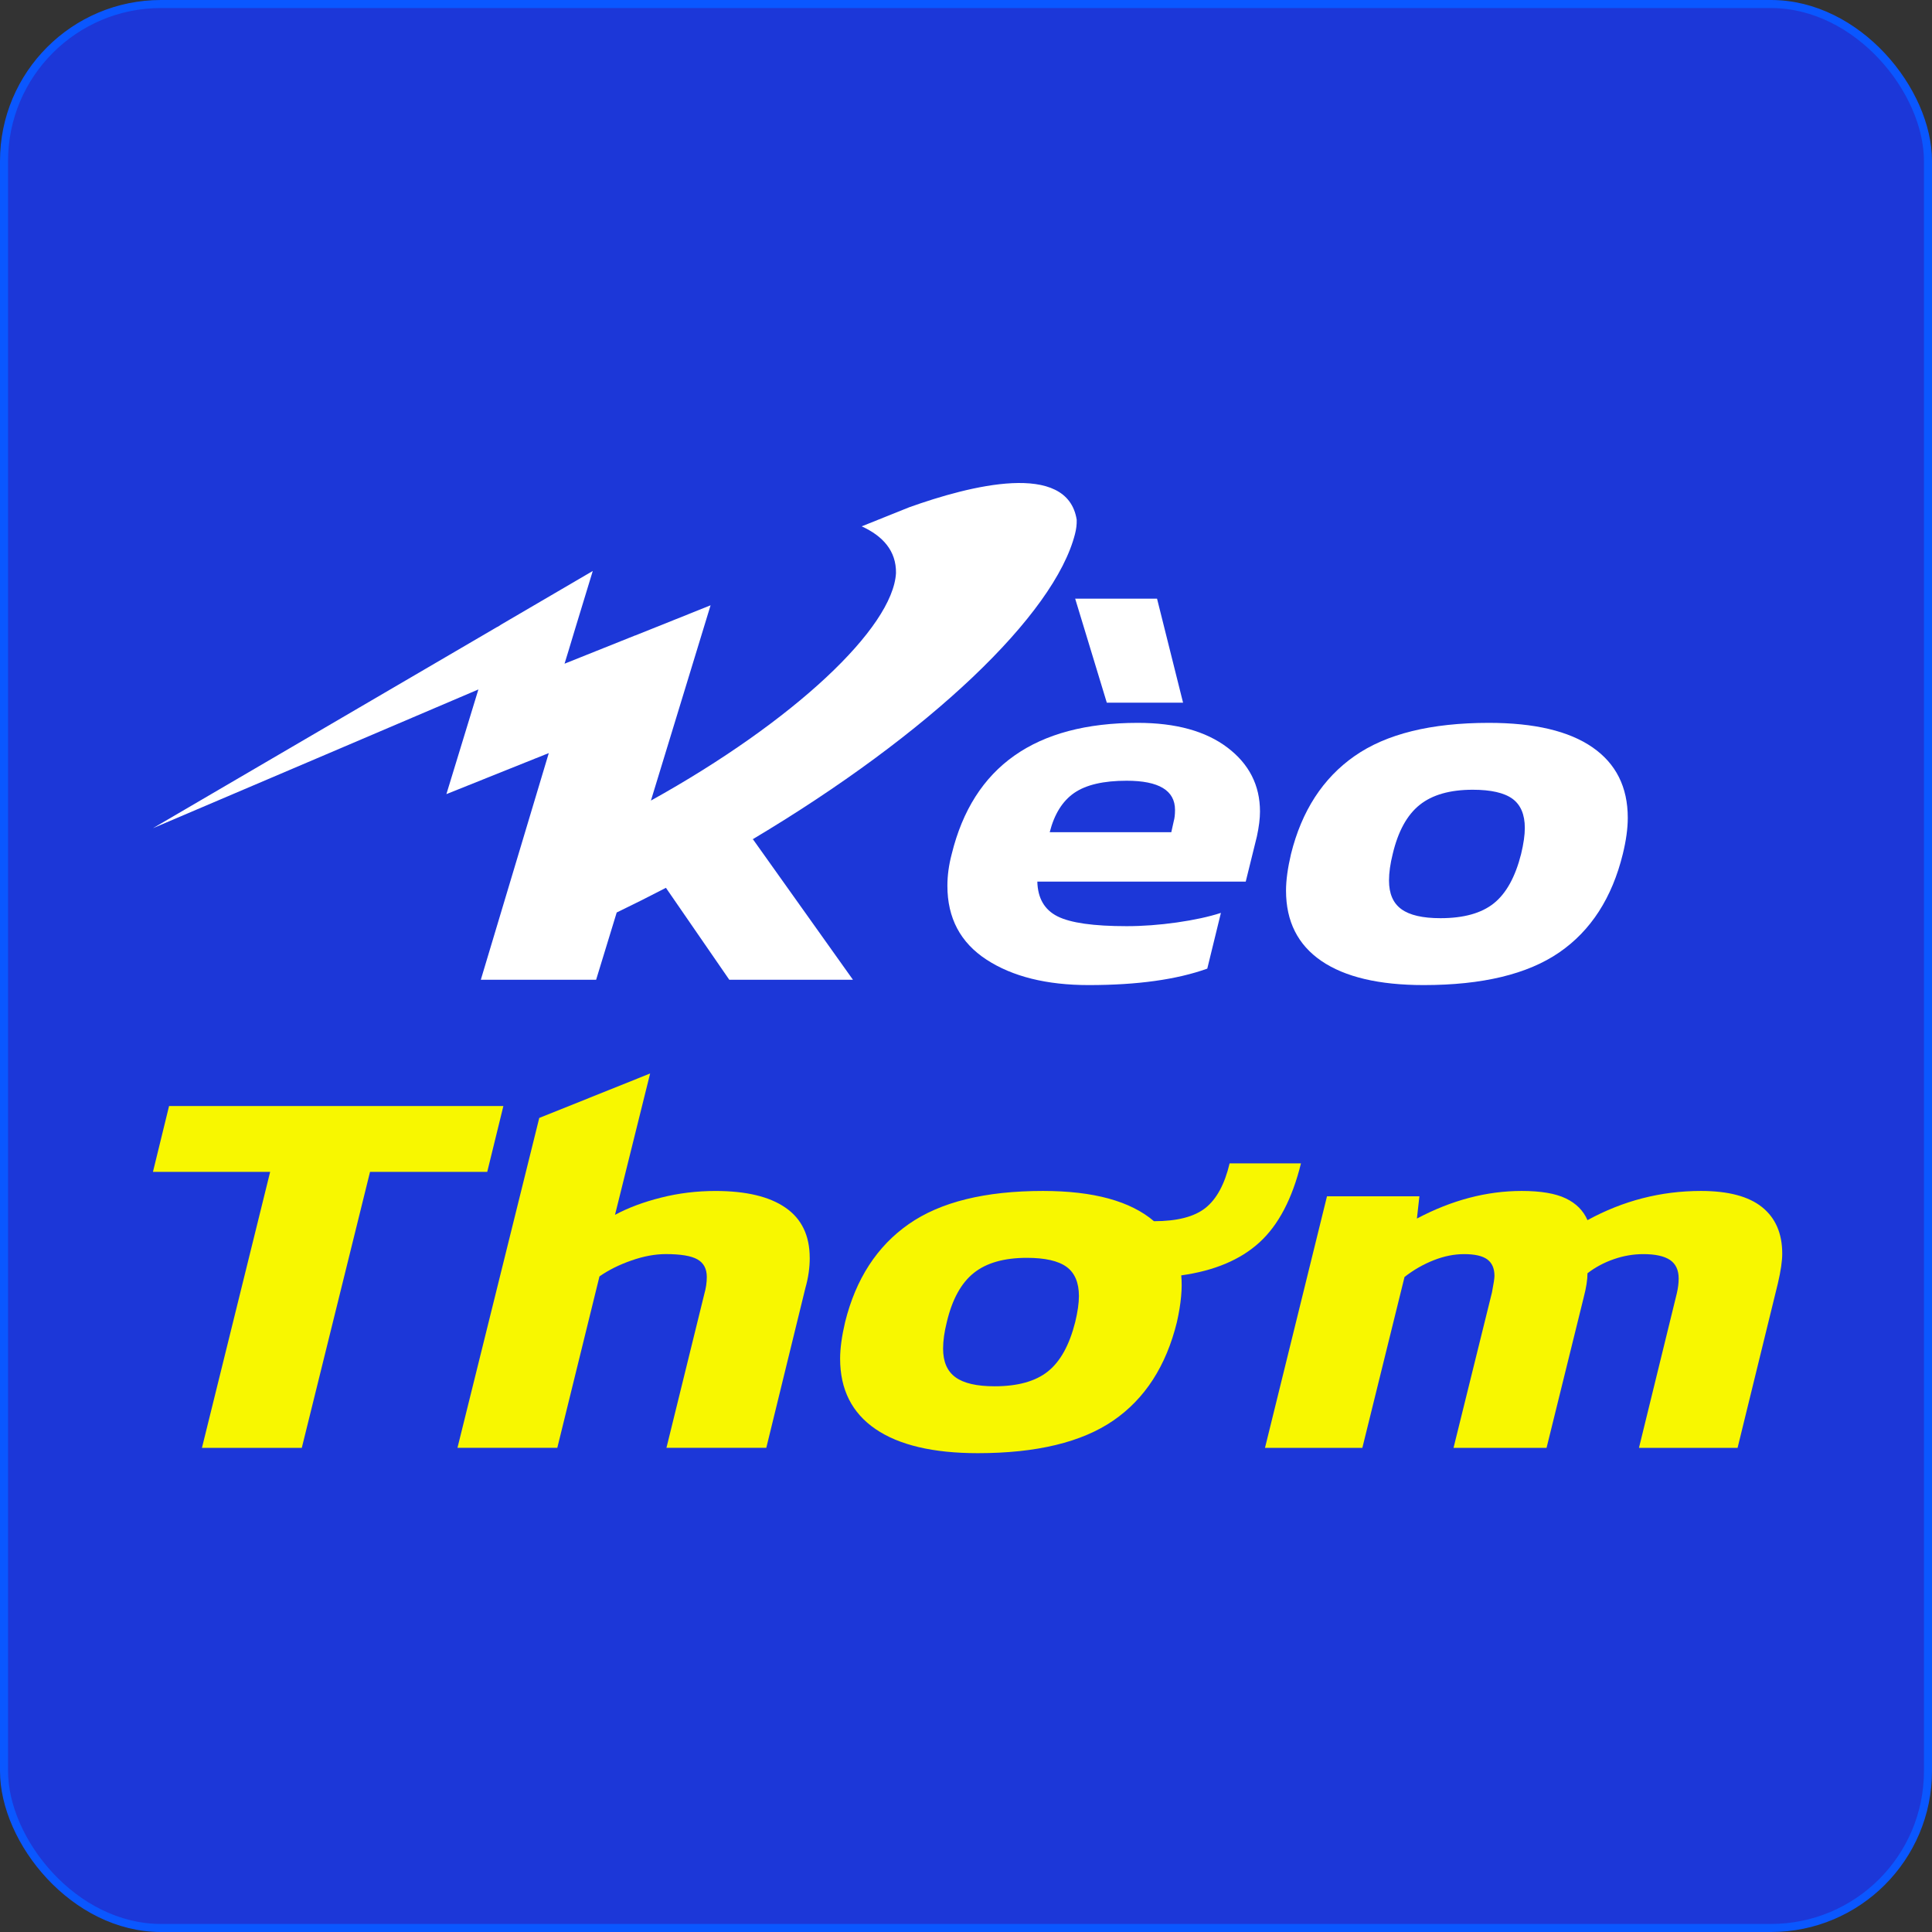<svg width="240" height="240" viewBox="0 0 240 240" fill="none" xmlns="http://www.w3.org/2000/svg">
<rect x="0" y="0" width="240" height="240" fill="#333333" stroke="none"/>
<rect x="0.5" y="0.5" width="239" height="239" rx="19.5" fill="url(#paint0_linear_55509_38432)"/>
<rect x="0.5" y="0.5" width="239" height="239" rx="19.5" stroke="#0A57FF"/>
<path d="M143.732 74.367H133.561L137.492 87.292H146.965L143.732 74.367ZM152.476 92.865C149.778 90.819 146.066 89.796 141.341 89.796C128.601 89.796 120.898 95.226 118.228 106.084C117.867 107.447 117.689 108.765 117.689 110.041C117.689 114.04 119.306 117.095 122.543 119.207C125.777 121.315 130.016 122.37 135.255 122.37C141.264 122.37 146.171 121.69 149.972 120.327L151.666 113.402C150.175 113.887 148.351 114.282 146.196 114.591C144.04 114.896 141.957 115.052 139.955 115.052C135.847 115.052 132.982 114.647 131.365 113.832C129.748 113.02 128.913 111.581 128.861 109.514H154.75L156.135 103.906C156.391 102.72 156.52 101.687 156.52 100.81C156.52 97.557 155.171 94.907 152.476 92.865ZM145.811 101.996L145.503 103.379H130.4C130.968 101.139 131.981 99.513 133.444 98.5C134.91 97.491 137.078 96.985 139.955 96.985C143.963 96.985 145.965 98.195 145.965 100.612C145.965 101.184 145.912 101.645 145.811 101.996Z" fill="white"/>
<path d="M197.815 92.83C194.89 90.808 190.599 89.796 184.95 89.796C177.758 89.796 172.198 91.172 168.272 93.919C164.341 96.665 161.707 100.723 160.374 106.084C159.961 107.843 159.754 109.358 159.754 110.634C159.754 114.459 161.221 117.369 164.146 119.37C167.076 121.371 171.315 122.37 176.862 122.37C184.152 122.37 189.764 121.017 193.694 118.316C197.625 115.611 200.255 111.536 201.592 106.084C202.001 104.413 202.208 102.918 202.208 101.6C202.208 97.775 200.745 94.852 197.815 92.83ZM188.958 106.084C188.236 108.942 187.106 110.984 185.566 112.216C184.026 113.447 181.818 114.06 178.941 114.06C176.732 114.06 175.111 113.689 174.086 112.94C173.057 112.195 172.547 111.009 172.547 109.382C172.547 108.415 172.7 107.315 173.008 106.084C173.673 103.272 174.791 101.236 176.36 99.984C177.924 98.732 180.12 98.105 182.948 98.105C185.205 98.105 186.85 98.479 187.88 99.225C188.905 99.974 189.419 101.184 189.419 102.852C189.419 103.733 189.265 104.808 188.958 106.084Z" fill="white"/>
<path d="M133.752 64.567C133.772 65.156 133.691 65.753 133.541 66.335C131 76.32 115.59 91.11 93.336 104.354L93.531 104.253L105.958 121.711H90.597L82.724 110.288C80.673 111.352 78.639 112.375 76.609 113.353L74.052 121.711H59.728L68.172 93.552L66.531 94.207L55.453 98.649L59.124 86.64L59.428 85.645L40.886 93.555L19 102.88L61.807 77.856L61.798 77.883C61.961 77.773 62.123 77.668 62.285 77.568L73.635 70.93L71.43 78.161L70.608 80.887L70.13 82.447L78.906 78.934L78.898 78.948L88.271 75.192L80.86 99.45C98.677 89.56 110.93 77.977 111.303 71.187C111.344 68.416 109.65 66.575 107.044 65.385C107.044 65.385 107.056 65.378 107.077 65.371C108.997 64.602 110.975 63.807 112.96 63.01C120.469 60.326 132.589 57.208 133.752 64.567Z" fill="white"/>
<path d="M21.002 137.394L19 145.572H33.559L25.086 179.859H37.49L45.967 145.572H60.526L62.532 137.394H21.002Z" fill="#F8F700"/>
<path d="M161.61 144.517H152.748C152.132 147.111 151.131 148.956 149.746 150.056C148.36 151.155 146.224 151.703 143.351 151.703C140.422 149.199 135.823 147.944 129.558 147.944C122.365 147.944 116.806 149.32 112.88 152.067C108.949 154.814 106.315 158.871 104.982 164.232C104.569 165.991 104.362 167.506 104.362 168.782C104.362 172.607 105.829 175.517 108.754 177.518C111.684 179.519 115.923 180.518 121.47 180.518C128.76 180.518 134.372 179.165 138.302 176.464C142.233 173.759 144.863 169.684 146.2 164.232C146.715 161.947 146.893 160.012 146.739 158.431C150.848 157.858 154.085 156.496 156.448 154.342C158.81 152.188 160.532 148.911 161.61 144.517ZM133.566 164.232C132.844 167.09 131.718 169.133 130.174 170.364C128.634 171.595 126.426 172.209 123.549 172.209C121.34 172.209 119.724 171.837 118.694 171.088C117.665 170.343 117.154 169.157 117.154 167.53C117.154 166.563 117.308 165.463 117.616 164.232C118.281 161.42 119.399 159.384 120.968 158.132C122.532 156.88 124.732 156.253 127.556 156.253C129.813 156.253 131.458 156.627 132.488 157.373C133.513 158.122 134.027 159.332 134.027 161C134.027 161.881 133.873 162.956 133.566 164.232Z" fill="#F8F700"/>
<path d="M218.891 149.955C217.221 148.616 214.693 147.944 211.305 147.944C206.321 147.944 201.621 149.154 197.204 151.571C196.689 150.385 195.79 149.483 194.509 148.87C193.225 148.252 191.397 147.944 189.035 147.944C184.671 147.944 180.331 149.088 176.015 151.373L176.323 148.606H164.844L157.141 179.859H169.236L174.476 158.628C175.606 157.747 176.814 157.057 178.098 156.551C179.379 156.045 180.639 155.792 181.871 155.792C183.208 155.792 184.168 156.013 184.76 156.45C185.352 156.891 185.647 157.571 185.647 158.496C185.647 158.802 185.542 159.485 185.339 160.539L180.562 179.859H192.119L196.742 161.132C197.05 159.946 197.204 158.958 197.204 158.167C198.181 157.418 199.271 156.835 200.478 156.419C201.686 156 202.905 155.792 204.137 155.792C205.628 155.792 206.73 156.034 207.452 156.516C208.169 157.002 208.53 157.768 208.53 158.826C208.53 159.398 208.453 160.012 208.299 160.671L203.598 179.859H215.848L220.856 159.419C221.217 157.879 221.395 156.648 221.395 155.726C221.395 153.222 220.56 151.297 218.891 149.955Z" fill="#F8F700"/>
<path d="M100.589 156.253C100.589 157.484 100.411 158.736 100.046 160.008L95.192 179.855H82.788L87.493 160.737C87.695 160.033 87.801 159.329 87.801 158.625C87.801 157.616 87.416 156.887 86.642 156.447C85.872 156.007 84.563 155.788 82.711 155.788C81.374 155.788 79.948 156.052 78.44 156.582C76.925 157.109 75.6 157.768 74.469 158.559L69.23 179.855H56.827L62.09 158.625L66.989 138.875L80.762 133.351L80.248 135.414L77.825 145.169L76.398 150.912C78.035 150.031 79.948 149.317 82.136 148.769C84.316 148.218 86.565 147.947 88.879 147.947C92.675 147.947 95.577 148.637 97.579 150.024C99.584 151.408 100.585 153.485 100.585 156.256L100.589 156.253Z" fill="#F8F700"/>
<defs>
<linearGradient id="paint0_linear_55509_38432" x1="120" y1="240" x2="120" y2="0" gradientUnits="userSpaceOnUse">
<stop stop-color="#1C37D8"/>
<stop offset="0.76" stop-color="#1C37D8"/>
</linearGradient>
</defs>
</svg>
